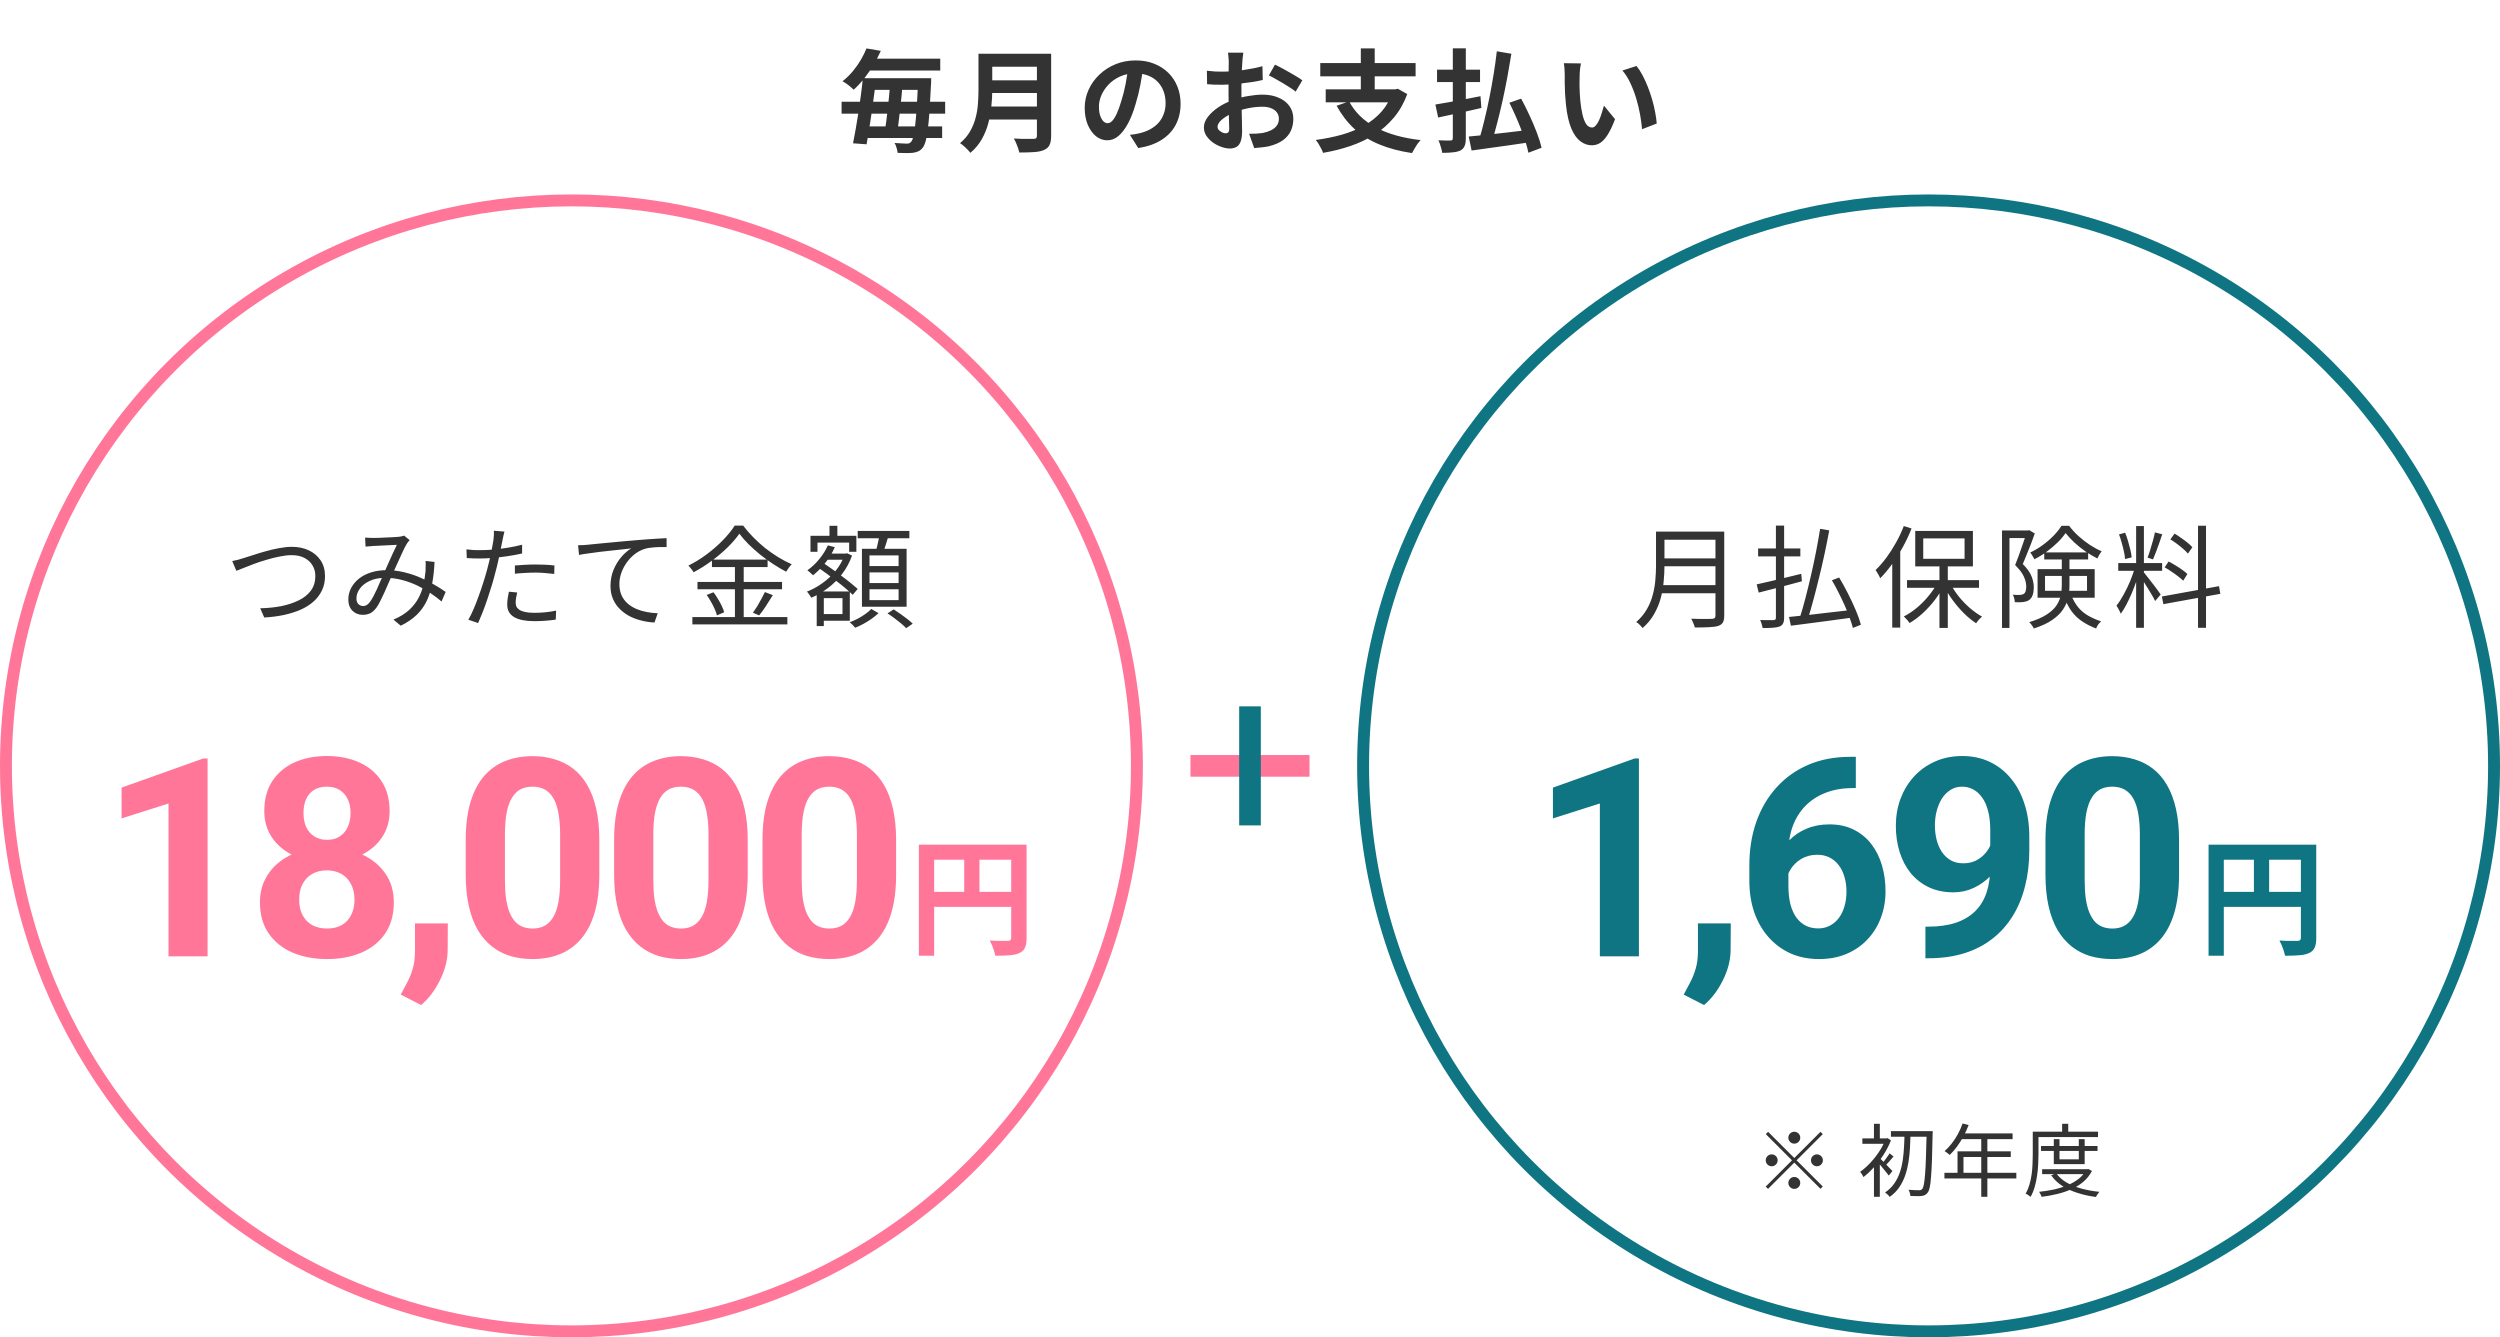 <svg width="630" height="337" viewBox="0 0 630 337" fill="none" xmlns="http://www.w3.org/2000/svg">
<path d="M218.856 19.704H232.436V22.644H218.856V19.704ZM216.896 31.856H237.42V34.768H216.896V31.856ZM212.08 25.64H238.176V28.636H212.08V25.64ZM217.792 14.776H236.944V17.772H217.792V14.776ZM231.344 19.704H234.676C234.676 19.704 234.667 19.797 234.648 19.984C234.648 20.171 234.648 20.385 234.648 20.628C234.648 20.852 234.639 21.029 234.62 21.16C234.49 23.904 234.359 26.228 234.228 28.132C234.098 30.017 233.948 31.567 233.78 32.78C233.631 33.993 233.454 34.945 233.248 35.636C233.043 36.327 232.819 36.831 232.576 37.148C232.24 37.596 231.876 37.913 231.484 38.1C231.092 38.287 230.644 38.417 230.14 38.492C229.674 38.548 229.095 38.576 228.404 38.576C227.714 38.576 226.976 38.557 226.192 38.52C226.174 38.165 226.09 37.745 225.94 37.26C225.81 36.793 225.642 36.383 225.436 36.028C226.108 36.084 226.715 36.121 227.256 36.14C227.816 36.177 228.246 36.196 228.544 36.196C228.806 36.196 229.011 36.159 229.16 36.084C229.328 36.009 229.487 35.879 229.636 35.692C229.823 35.487 230 35.057 230.168 34.404C230.336 33.732 230.486 32.799 230.616 31.604C230.766 30.409 230.896 28.888 231.008 27.04C231.139 25.192 231.251 22.971 231.344 20.376V19.704ZM217.428 19.704H220.816C220.648 21.067 220.462 22.504 220.256 24.016C220.07 25.509 219.864 27.003 219.64 28.496C219.435 29.989 219.22 31.408 218.996 32.752C218.791 34.096 218.586 35.3 218.38 36.364L214.964 36.112C215.188 35.048 215.412 33.853 215.636 32.528C215.879 31.184 216.112 29.775 216.336 28.3C216.56 26.825 216.766 25.36 216.952 23.904C217.158 22.429 217.316 21.029 217.428 19.704ZM224.316 21.16H227.452C227.378 22.187 227.284 23.26 227.172 24.38C227.06 25.5 226.939 26.611 226.808 27.712C226.696 28.795 226.575 29.84 226.444 30.848C226.314 31.837 226.192 32.724 226.08 33.508H222.916C223.047 32.705 223.178 31.8 223.308 30.792C223.458 29.784 223.588 28.729 223.7 27.628C223.831 26.527 223.943 25.425 224.036 24.324C224.148 23.204 224.242 22.149 224.316 21.16ZM218.352 12.2L221.964 12.816C221.442 13.973 220.844 15.121 220.172 16.26C219.519 17.399 218.772 18.5 217.932 19.564C217.111 20.628 216.178 21.645 215.132 22.616C214.908 22.373 214.628 22.121 214.292 21.86C213.975 21.58 213.639 21.319 213.284 21.076C212.93 20.815 212.603 20.619 212.304 20.488C213.312 19.685 214.199 18.817 214.964 17.884C215.748 16.932 216.42 15.971 216.98 15C217.54 14.029 217.998 13.096 218.352 12.2ZM248.9 13.544H262.872V16.82H248.9V13.544ZM248.928 20.236H263.012V23.428H248.928V20.236ZM248.76 26.844H262.816V30.12H248.76V26.844ZM246.576 13.544H250.048V22.812C250.048 24.025 249.974 25.332 249.824 26.732C249.694 28.132 249.442 29.551 249.068 30.988C248.695 32.425 248.144 33.788 247.416 35.076C246.688 36.364 245.727 37.512 244.532 38.52C244.364 38.277 244.122 37.997 243.804 37.68C243.506 37.363 243.179 37.055 242.824 36.756C242.488 36.457 242.19 36.233 241.928 36.084C242.992 35.188 243.832 34.199 244.448 33.116C245.083 32.015 245.55 30.876 245.848 29.7C246.166 28.524 246.362 27.348 246.436 26.172C246.53 24.996 246.576 23.867 246.576 22.784V13.544ZM261.304 13.544H264.888V34.236C264.888 35.244 264.748 36.019 264.468 36.56C264.207 37.101 263.75 37.512 263.096 37.792C262.424 38.091 261.584 38.268 260.576 38.324C259.568 38.399 258.336 38.436 256.88 38.436C256.806 38.1 256.694 37.717 256.544 37.288C256.395 36.859 256.227 36.429 256.04 36C255.854 35.571 255.667 35.207 255.48 34.908C256.134 34.945 256.796 34.973 257.468 34.992C258.159 34.992 258.766 34.992 259.288 34.992C259.83 34.992 260.212 34.992 260.436 34.992C260.754 34.992 260.978 34.936 261.108 34.824C261.239 34.693 261.304 34.479 261.304 34.18V13.544ZM288.101 16.82C287.914 18.239 287.672 19.751 287.373 21.356C287.074 22.961 286.673 24.585 286.169 26.228C285.628 28.113 284.993 29.737 284.265 31.1C283.537 32.463 282.734 33.517 281.857 34.264C280.998 34.992 280.056 35.356 279.029 35.356C278.002 35.356 277.05 35.011 276.173 34.32C275.314 33.611 274.624 32.64 274.101 31.408C273.597 30.176 273.345 28.776 273.345 27.208C273.345 25.584 273.672 24.053 274.325 22.616C274.978 21.179 275.884 19.909 277.041 18.808C278.217 17.688 279.58 16.811 281.129 16.176C282.697 15.541 284.386 15.224 286.197 15.224C287.933 15.224 289.492 15.504 290.873 16.064C292.273 16.624 293.468 17.399 294.457 18.388C295.446 19.377 296.202 20.535 296.725 21.86C297.248 23.185 297.509 24.613 297.509 26.144C297.509 28.104 297.108 29.859 296.305 31.408C295.502 32.957 294.308 34.236 292.721 35.244C291.153 36.252 289.193 36.943 286.841 37.316L284.741 33.984C285.282 33.928 285.758 33.863 286.169 33.788C286.58 33.713 286.972 33.629 287.345 33.536C288.241 33.312 289.072 32.995 289.837 32.584C290.621 32.155 291.302 31.632 291.881 31.016C292.46 30.381 292.908 29.644 293.225 28.804C293.561 27.964 293.729 27.04 293.729 26.032C293.729 24.931 293.561 23.923 293.225 23.008C292.889 22.093 292.394 21.3 291.741 20.628C291.088 19.937 290.294 19.415 289.361 19.06C288.428 18.687 287.354 18.5 286.141 18.5C284.648 18.5 283.332 18.771 282.193 19.312C281.054 19.835 280.093 20.516 279.309 21.356C278.525 22.196 277.928 23.101 277.517 24.072C277.125 25.043 276.929 25.967 276.929 26.844C276.929 27.777 277.041 28.561 277.265 29.196C277.489 29.812 277.76 30.279 278.077 30.596C278.413 30.895 278.768 31.044 279.141 31.044C279.533 31.044 279.916 30.848 280.289 30.456C280.681 30.045 281.064 29.429 281.437 28.608C281.81 27.787 282.184 26.751 282.557 25.5C282.986 24.156 283.35 22.719 283.649 21.188C283.948 19.657 284.162 18.164 284.293 16.708L288.101 16.82ZM313.317 13.264C313.299 13.413 313.271 13.647 313.233 13.964C313.196 14.263 313.159 14.571 313.121 14.888C313.103 15.187 313.084 15.457 313.065 15.7C313.028 16.241 312.991 16.839 312.953 17.492C312.935 18.127 312.916 18.789 312.897 19.48C312.879 20.152 312.86 20.833 312.841 21.524C312.841 22.215 312.841 22.887 312.841 23.54C312.841 24.305 312.851 25.155 312.869 26.088C312.888 27.003 312.907 27.917 312.925 28.832C312.963 29.728 312.981 30.549 312.981 31.296C313 32.043 313.009 32.621 313.009 33.032C313.009 34.189 312.879 35.085 312.617 35.72C312.375 36.355 312.02 36.793 311.553 37.036C311.087 37.297 310.545 37.428 309.929 37.428C309.257 37.428 308.539 37.288 307.773 37.008C307.008 36.747 306.289 36.373 305.617 35.888C304.964 35.403 304.423 34.843 303.993 34.208C303.583 33.555 303.377 32.855 303.377 32.108C303.377 31.212 303.713 30.325 304.385 29.448C305.076 28.552 305.981 27.731 307.101 26.984C308.24 26.237 309.463 25.64 310.769 25.192C312.02 24.725 313.308 24.389 314.633 24.184C315.959 23.96 317.153 23.848 318.217 23.848C319.655 23.848 320.952 24.091 322.109 24.576C323.267 25.043 324.191 25.733 324.881 26.648C325.572 27.563 325.917 28.664 325.917 29.952C325.917 31.035 325.712 32.033 325.301 32.948C324.891 33.863 324.228 34.656 323.313 35.328C322.417 35.981 321.223 36.495 319.729 36.868C319.095 36.999 318.46 37.092 317.825 37.148C317.209 37.223 316.621 37.279 316.061 37.316L314.773 33.704C315.408 33.704 316.015 33.695 316.593 33.676C317.191 33.639 317.732 33.583 318.217 33.508C318.983 33.359 319.673 33.135 320.289 32.836C320.905 32.537 321.391 32.145 321.745 31.66C322.1 31.175 322.277 30.596 322.277 29.924C322.277 29.289 322.1 28.748 321.745 28.3C321.409 27.852 320.933 27.507 320.317 27.264C319.701 27.021 318.983 26.9 318.161 26.9C316.985 26.9 315.791 27.021 314.577 27.264C313.383 27.507 312.235 27.843 311.133 28.272C310.312 28.589 309.575 28.963 308.921 29.392C308.268 29.803 307.755 30.232 307.381 30.68C307.008 31.128 306.821 31.557 306.821 31.968C306.821 32.192 306.887 32.407 307.017 32.612C307.167 32.799 307.353 32.967 307.577 33.116C307.801 33.265 308.025 33.387 308.249 33.48C308.492 33.555 308.697 33.592 308.865 33.592C309.127 33.592 309.341 33.517 309.509 33.368C309.677 33.2 309.761 32.883 309.761 32.416C309.761 31.912 309.743 31.193 309.705 30.26C309.687 29.308 309.659 28.253 309.621 27.096C309.603 25.939 309.593 24.791 309.593 23.652C309.593 22.868 309.593 22.075 309.593 21.272C309.612 20.469 309.621 19.704 309.621 18.976C309.621 18.248 309.621 17.604 309.621 17.044C309.64 16.484 309.649 16.045 309.649 15.728C309.649 15.523 309.64 15.261 309.621 14.944C309.603 14.627 309.575 14.309 309.537 13.992C309.519 13.656 309.491 13.413 309.453 13.264H313.317ZM321.297 16.288C322.007 16.624 322.8 17.035 323.677 17.52C324.573 18.005 325.423 18.491 326.225 18.976C327.047 19.443 327.7 19.863 328.185 20.236L326.505 23.092C326.151 22.793 325.684 22.457 325.105 22.084C324.545 21.711 323.929 21.328 323.257 20.936C322.604 20.544 321.969 20.18 321.353 19.844C320.737 19.489 320.205 19.209 319.757 19.004L321.297 16.288ZM304.133 17.828C304.955 17.921 305.673 17.987 306.289 18.024C306.924 18.043 307.493 18.052 307.997 18.052C308.725 18.052 309.528 18.024 310.405 17.968C311.283 17.893 312.179 17.8 313.093 17.688C314.008 17.557 314.895 17.408 315.753 17.24C316.631 17.072 317.424 16.885 318.133 16.68L318.217 20.152C317.433 20.339 316.584 20.507 315.669 20.656C314.755 20.787 313.831 20.908 312.897 21.02C311.983 21.132 311.105 21.216 310.265 21.272C309.444 21.328 308.725 21.356 308.109 21.356C307.176 21.356 306.411 21.347 305.813 21.328C305.216 21.309 304.675 21.272 304.189 21.216L304.133 17.828ZM339.987 25.556C341.443 28.3 343.683 30.484 346.707 32.108C349.731 33.732 353.492 34.796 357.991 35.3C357.748 35.561 357.487 35.879 357.207 36.252C356.946 36.644 356.694 37.045 356.451 37.456C356.208 37.867 356.003 38.24 355.835 38.576C352.699 38.109 349.927 37.372 347.519 36.364C345.13 35.375 343.058 34.077 341.303 32.472C339.548 30.848 338.055 28.907 336.823 26.648L339.987 25.556ZM334.079 22.504H352.027V25.78H334.079V22.504ZM332.707 15.896H356.731V19.228H332.707V15.896ZM342.927 12.2H346.427V23.988H342.927V12.2ZM350.963 22.504H351.663L352.251 22.364L354.631 23.708C353.791 25.985 352.662 27.964 351.243 29.644C349.843 31.324 348.219 32.752 346.371 33.928C344.523 35.085 342.507 36.037 340.323 36.784C338.139 37.531 335.834 38.109 333.407 38.52C333.314 38.203 333.155 37.839 332.931 37.428C332.726 37.017 332.502 36.616 332.259 36.224C332.016 35.832 331.783 35.515 331.559 35.272C333.911 34.955 336.123 34.507 338.195 33.928C340.267 33.331 342.143 32.556 343.823 31.604C345.522 30.633 346.978 29.457 348.191 28.076C349.404 26.676 350.328 25.015 350.963 23.092V22.504ZM377.199 12.928L380.867 13.544C380.568 15.429 380.232 17.38 379.859 19.396C379.486 21.393 379.084 23.372 378.655 25.332C378.226 27.273 377.778 29.131 377.311 30.904C376.863 32.677 376.415 34.283 375.967 35.72L372.775 35.076C373.223 33.62 373.662 31.987 374.091 30.176C374.539 28.365 374.959 26.471 375.351 24.492C375.743 22.513 376.098 20.544 376.415 18.584C376.732 16.605 376.994 14.72 377.199 12.928ZM370.115 34.404C371.347 34.292 372.794 34.152 374.455 33.984C376.116 33.797 377.88 33.601 379.747 33.396C381.632 33.172 383.49 32.948 385.319 32.724L385.459 35.86C383.742 36.121 382.015 36.373 380.279 36.616C378.543 36.859 376.863 37.092 375.239 37.316C373.634 37.54 372.168 37.745 370.843 37.932L370.115 34.404ZM380.363 25.892L383.331 24.856C384.04 26.163 384.74 27.563 385.431 29.056C386.122 30.531 386.738 31.987 387.279 33.424C387.82 34.843 388.222 36.112 388.483 37.232L385.151 38.492C385.002 37.671 384.759 36.747 384.423 35.72C384.106 34.675 383.723 33.592 383.275 32.472C382.846 31.352 382.379 30.232 381.875 29.112C381.371 27.973 380.867 26.9 380.363 25.892ZM362.135 17.548H372.971V20.684H362.135V17.548ZM366.111 12.172H369.387V34.824C369.387 35.683 369.284 36.336 369.079 36.784C368.892 37.251 368.556 37.624 368.071 37.904C367.567 38.147 366.942 38.305 366.195 38.38C365.448 38.473 364.534 38.52 363.451 38.52C363.376 38.072 363.246 37.54 363.059 36.924C362.891 36.308 362.695 35.785 362.471 35.356C363.106 35.375 363.722 35.393 364.319 35.412C364.916 35.412 365.318 35.412 365.523 35.412C365.747 35.393 365.896 35.347 365.971 35.272C366.064 35.179 366.111 35.02 366.111 34.796V12.172ZM361.715 26.34C362.667 26.172 363.759 25.985 364.991 25.78C366.242 25.556 367.558 25.313 368.939 25.052C370.339 24.772 371.72 24.501 373.083 24.24L373.307 27.208C372.056 27.488 370.787 27.777 369.499 28.076C368.211 28.356 366.96 28.627 365.747 28.888C364.552 29.149 363.442 29.392 362.415 29.616L361.715 26.34ZM398.398 15.98C398.324 16.316 398.258 16.699 398.202 17.128C398.165 17.557 398.128 17.977 398.09 18.388C398.072 18.799 398.062 19.135 398.062 19.396C398.044 20.012 398.034 20.647 398.034 21.3C398.053 21.953 398.072 22.625 398.09 23.316C398.128 23.988 398.174 24.66 398.23 25.332C398.361 26.676 398.548 27.861 398.79 28.888C399.033 29.915 399.35 30.717 399.742 31.296C400.134 31.856 400.629 32.136 401.226 32.136C401.544 32.136 401.852 31.959 402.15 31.604C402.468 31.249 402.748 30.792 402.99 30.232C403.252 29.653 403.476 29.047 403.662 28.412C403.868 27.777 404.045 27.18 404.194 26.62L406.994 30.036C406.378 31.66 405.762 32.957 405.146 33.928C404.549 34.88 403.924 35.571 403.27 36C402.617 36.411 401.908 36.616 401.142 36.616C400.134 36.616 399.173 36.28 398.258 35.608C397.362 34.936 396.597 33.853 395.962 32.36C395.328 30.848 394.88 28.841 394.618 26.34C394.525 25.481 394.45 24.576 394.394 23.624C394.357 22.672 394.329 21.767 394.31 20.908C394.31 20.049 394.31 19.34 394.31 18.78C394.31 18.388 394.292 17.921 394.254 17.38C394.217 16.839 394.161 16.353 394.086 15.924L398.398 15.98ZM412.398 16.624C412.921 17.259 413.425 18.033 413.91 18.948C414.396 19.863 414.844 20.843 415.254 21.888C415.665 22.933 416.029 24.007 416.346 25.108C416.664 26.191 416.916 27.255 417.102 28.3C417.308 29.327 417.438 30.269 417.494 31.128L413.798 32.556C413.705 31.417 413.537 30.176 413.294 28.832C413.052 27.488 412.725 26.135 412.314 24.772C411.904 23.409 411.409 22.121 410.83 20.908C410.27 19.695 409.608 18.649 408.842 17.772L412.398 16.624Z" fill="#333333"/>
<path d="M231.56 212.848H256.648V216.656H235.4V240.848H231.56V212.848ZM254.824 212.848H258.696V236.368C258.696 237.392 258.568 238.192 258.312 238.768C258.056 239.365 257.597 239.824 256.936 240.144C256.275 240.464 255.443 240.656 254.44 240.72C253.459 240.805 252.253 240.848 250.824 240.848C250.76 240.485 250.653 240.069 250.504 239.6C250.355 239.131 250.184 238.661 249.992 238.192C249.8 237.744 249.608 237.349 249.416 237.008C250.035 237.051 250.653 237.083 251.272 237.104C251.912 237.104 252.477 237.104 252.968 237.104C253.459 237.104 253.8 237.104 253.992 237.104C254.291 237.083 254.504 237.019 254.632 236.912C254.76 236.784 254.824 236.581 254.824 236.304V212.848ZM233.64 224.752H256.712V228.528H233.64V224.752ZM242.984 214.928H246.824V226.64H242.984V214.928Z" fill="#FF7699"/>
<path d="M52.31 191.132V241H42.467V202.479L30.641 206.239V198.48L51.251 191.132H52.31ZM99.242 227.362C99.242 230.484 98.513 233.116 97.055 235.258C95.596 237.377 93.591 238.983 91.039 240.077C88.51 241.148 85.638 241.684 82.426 241.684C79.213 241.684 76.33 241.148 73.778 240.077C71.226 238.983 69.209 237.377 67.728 235.258C66.247 233.116 65.507 230.484 65.507 227.362C65.507 225.266 65.928 223.375 66.771 221.688C67.614 219.979 68.788 218.521 70.292 217.313C71.819 216.083 73.607 215.149 75.658 214.511C77.709 213.85 79.942 213.52 82.357 213.52C85.593 213.52 88.487 214.089 91.039 215.229C93.591 216.368 95.596 217.974 97.055 220.048C98.513 222.121 99.242 224.56 99.242 227.362ZM89.33 226.713C89.33 225.186 89.034 223.876 88.441 222.782C87.872 221.666 87.063 220.811 86.014 220.219C84.966 219.626 83.747 219.33 82.357 219.33C80.967 219.33 79.748 219.626 78.7 220.219C77.652 220.811 76.832 221.666 76.239 222.782C75.669 223.876 75.385 225.186 75.385 226.713C75.385 228.217 75.669 229.516 76.239 230.609C76.832 231.703 77.652 232.546 78.7 233.139C79.771 233.708 81.013 233.993 82.426 233.993C83.838 233.993 85.057 233.708 86.083 233.139C87.131 232.546 87.928 231.703 88.475 230.609C89.045 229.516 89.33 228.217 89.33 226.713ZM98.182 204.428C98.182 206.957 97.51 209.201 96.166 211.161C94.821 213.098 92.953 214.613 90.56 215.707C88.191 216.801 85.479 217.348 82.426 217.348C79.349 217.348 76.615 216.801 74.222 215.707C71.83 214.613 69.961 213.098 68.617 211.161C67.273 209.201 66.6 206.957 66.6 204.428C66.6 201.42 67.273 198.891 68.617 196.84C69.984 194.766 71.853 193.194 74.222 192.123C76.615 191.052 79.327 190.517 82.357 190.517C85.433 190.517 88.156 191.052 90.526 192.123C92.919 193.194 94.787 194.766 96.132 196.84C97.499 198.891 98.182 201.42 98.182 204.428ZM88.339 204.872C88.339 203.528 88.099 202.366 87.621 201.386C87.142 200.383 86.459 199.608 85.57 199.062C84.704 198.515 83.633 198.241 82.357 198.241C81.127 198.241 80.067 198.503 79.178 199.027C78.313 199.551 77.64 200.315 77.162 201.317C76.706 202.297 76.478 203.482 76.478 204.872C76.478 206.216 76.706 207.401 77.162 208.427C77.64 209.429 78.324 210.215 79.213 210.785C80.101 211.355 81.172 211.64 82.426 211.64C83.679 211.64 84.738 211.355 85.604 210.785C86.493 210.215 87.165 209.429 87.621 208.427C88.099 207.401 88.339 206.216 88.339 204.872ZM112.848 232.694L112.814 239.291C112.814 241.82 112.176 244.372 110.9 246.947C109.647 249.522 108.052 251.63 106.115 253.271L100.988 250.639C101.558 249.59 102.116 248.542 102.663 247.494C103.21 246.446 103.665 245.295 104.03 244.042C104.394 242.789 104.577 241.365 104.577 239.77V232.694H112.848ZM151.03 211.742V220.355C151.03 224.092 150.631 227.317 149.833 230.028C149.036 232.717 147.885 234.927 146.381 236.659C144.9 238.368 143.134 239.633 141.083 240.453C139.033 241.273 136.754 241.684 134.247 241.684C132.242 241.684 130.374 241.433 128.642 240.932C126.91 240.408 125.349 239.599 123.959 238.505C122.592 237.411 121.407 236.033 120.405 234.369C119.425 232.683 118.673 230.678 118.149 228.354C117.625 226.029 117.363 223.363 117.363 220.355V211.742C117.363 208.005 117.761 204.804 118.559 202.138C119.379 199.449 120.53 197.25 122.011 195.541C123.515 193.832 125.292 192.579 127.343 191.781C129.394 190.961 131.673 190.551 134.179 190.551C136.184 190.551 138.041 190.813 139.75 191.337C141.482 191.838 143.043 192.624 144.433 193.695C145.823 194.766 147.008 196.145 147.988 197.831C148.968 199.494 149.719 201.488 150.244 203.812C150.768 206.114 151.03 208.757 151.03 211.742ZM141.152 221.654V210.409C141.152 208.609 141.049 207.037 140.844 205.692C140.662 204.348 140.377 203.209 139.99 202.274C139.602 201.317 139.124 200.543 138.554 199.95C137.984 199.358 137.335 198.925 136.606 198.651C135.877 198.378 135.068 198.241 134.179 198.241C133.063 198.241 132.071 198.458 131.205 198.891C130.362 199.324 129.645 200.019 129.052 200.976C128.46 201.91 128.004 203.163 127.685 204.735C127.389 206.285 127.241 208.176 127.241 210.409V221.654C127.241 223.454 127.332 225.038 127.514 226.405C127.719 227.772 128.015 228.946 128.403 229.926C128.813 230.883 129.291 231.669 129.838 232.284C130.408 232.877 131.057 233.31 131.787 233.583C132.538 233.856 133.359 233.993 134.247 233.993C135.341 233.993 136.31 233.777 137.153 233.344C138.019 232.888 138.748 232.182 139.34 231.225C139.955 230.245 140.411 228.969 140.707 227.396C141.004 225.824 141.152 223.91 141.152 221.654ZM188.425 211.742V220.355C188.425 224.092 188.026 227.317 187.229 230.028C186.431 232.717 185.28 234.927 183.777 236.659C182.295 238.368 180.529 239.633 178.479 240.453C176.428 241.273 174.149 241.684 171.643 241.684C169.638 241.684 167.769 241.433 166.037 240.932C164.306 240.408 162.745 239.599 161.355 238.505C159.988 237.411 158.803 236.033 157.8 234.369C156.82 232.683 156.068 230.678 155.544 228.354C155.02 226.029 154.758 223.363 154.758 220.355V211.742C154.758 208.005 155.157 204.804 155.954 202.138C156.775 199.449 157.925 197.25 159.406 195.541C160.91 193.832 162.688 192.579 164.738 191.781C166.789 190.961 169.068 190.551 171.574 190.551C173.58 190.551 175.437 190.813 177.146 191.337C178.877 191.838 180.438 192.624 181.828 193.695C183.218 194.766 184.403 196.145 185.383 197.831C186.363 199.494 187.115 201.488 187.639 203.812C188.163 206.114 188.425 208.757 188.425 211.742ZM178.547 221.654V210.409C178.547 208.609 178.445 207.037 178.239 205.692C178.057 204.348 177.772 203.209 177.385 202.274C176.998 201.317 176.519 200.543 175.949 199.95C175.38 199.358 174.73 198.925 174.001 198.651C173.272 198.378 172.463 198.241 171.574 198.241C170.458 198.241 169.467 198.458 168.601 198.891C167.758 199.324 167.04 200.019 166.447 200.976C165.855 201.91 165.399 203.163 165.08 204.735C164.784 206.285 164.636 208.176 164.636 210.409V221.654C164.636 223.454 164.727 225.038 164.909 226.405C165.114 227.772 165.411 228.946 165.798 229.926C166.208 230.883 166.687 231.669 167.234 232.284C167.803 232.877 168.453 233.31 169.182 233.583C169.934 233.856 170.754 233.993 171.643 233.993C172.737 233.993 173.705 233.777 174.548 233.344C175.414 232.888 176.143 232.182 176.736 231.225C177.351 230.245 177.807 228.969 178.103 227.396C178.399 225.824 178.547 223.91 178.547 221.654ZM225.82 211.742V220.355C225.82 224.092 225.422 227.317 224.624 230.028C223.826 232.717 222.676 234.927 221.172 236.659C219.691 238.368 217.925 239.633 215.874 240.453C213.823 241.273 211.545 241.684 209.038 241.684C207.033 241.684 205.164 241.433 203.433 240.932C201.701 240.408 200.14 239.599 198.75 238.505C197.383 237.411 196.198 236.033 195.195 234.369C194.215 232.683 193.464 230.678 192.939 228.354C192.415 226.029 192.153 223.363 192.153 220.355V211.742C192.153 208.005 192.552 204.804 193.35 202.138C194.17 199.449 195.321 197.25 196.802 195.541C198.306 193.832 200.083 192.579 202.134 191.781C204.185 190.961 206.463 190.551 208.97 190.551C210.975 190.551 212.832 190.813 214.541 191.337C216.273 191.838 217.834 192.624 219.224 193.695C220.614 194.766 221.799 196.145 222.778 197.831C223.758 199.494 224.51 201.488 225.034 203.812C225.558 206.114 225.82 208.757 225.82 211.742ZM215.942 221.654V210.409C215.942 208.609 215.84 207.037 215.635 205.692C215.452 204.348 215.168 203.209 214.78 202.274C214.393 201.317 213.914 200.543 213.345 199.95C212.775 199.358 212.126 198.925 211.396 198.651C210.667 198.378 209.858 198.241 208.97 198.241C207.853 198.241 206.862 198.458 205.996 198.891C205.153 199.324 204.435 200.019 203.843 200.976C203.25 201.91 202.795 203.163 202.476 204.735C202.179 206.285 202.031 208.176 202.031 210.409V221.654C202.031 223.454 202.122 225.038 202.305 226.405C202.51 227.772 202.806 228.946 203.193 229.926C203.604 230.883 204.082 231.669 204.629 232.284C205.199 232.877 205.848 233.31 206.577 233.583C207.329 233.856 208.149 233.993 209.038 233.993C210.132 233.993 211.1 233.777 211.943 233.344C212.809 232.888 213.538 232.182 214.131 231.225C214.746 230.245 215.202 228.969 215.498 227.396C215.794 225.824 215.942 223.91 215.942 221.654Z" fill="#FF7699"/>
<path d="M58.522 141.384C59.026 141.291 59.53 141.179 60.034 141.048C60.557 140.899 61.08 140.74 61.602 140.572C62.2 140.385 62.965 140.143 63.898 139.844C64.832 139.527 65.849 139.219 66.95 138.92C68.052 138.603 69.171 138.341 70.31 138.136C71.468 137.912 72.55 137.8 73.558 137.8C75.126 137.8 76.535 138.089 77.786 138.668C79.037 139.247 80.035 140.087 80.782 141.188C81.529 142.289 81.902 143.624 81.902 145.192C81.902 146.536 81.641 147.74 81.118 148.804C80.614 149.868 79.895 150.811 78.962 151.632C78.047 152.435 76.956 153.116 75.686 153.676C74.417 154.217 73.007 154.656 71.458 154.992C69.927 155.309 68.303 155.515 66.586 155.608L65.578 153.284C67.426 153.247 69.181 153.069 70.842 152.752C72.504 152.416 73.978 151.931 75.266 151.296C76.573 150.661 77.6 149.84 78.346 148.832C79.093 147.805 79.466 146.573 79.466 145.136C79.466 144.165 79.233 143.288 78.766 142.504C78.299 141.701 77.618 141.067 76.722 140.6C75.845 140.133 74.772 139.9 73.502 139.9C72.588 139.9 71.589 140.012 70.506 140.236C69.424 140.441 68.332 140.712 67.23 141.048C66.129 141.365 65.074 141.711 64.066 142.084C63.077 142.457 62.19 142.803 61.406 143.12C60.622 143.437 60.006 143.68 59.558 143.848L58.522 141.384ZM92.005 135.476C92.36 135.495 92.724 135.513 93.097 135.532C93.489 135.551 93.825 135.56 94.105 135.56C94.478 135.56 94.954 135.551 95.533 135.532C96.13 135.513 96.746 135.485 97.381 135.448C98.016 135.411 98.613 135.383 99.173 135.364C99.733 135.327 100.153 135.299 100.433 135.28C100.713 135.243 100.965 135.205 101.189 135.168C101.432 135.112 101.646 135.047 101.833 134.972L103.233 136.12C103.102 136.269 102.972 136.419 102.841 136.568C102.729 136.717 102.617 136.876 102.505 137.044C102.206 137.529 101.852 138.22 101.441 139.116C101.03 139.993 100.592 140.955 100.125 142C99.677 143.027 99.229 144.016 98.781 144.968C98.501 145.603 98.193 146.293 97.857 147.04C97.54 147.768 97.213 148.515 96.877 149.28C96.541 150.027 96.205 150.727 95.869 151.38C95.552 152.033 95.244 152.575 94.945 153.004C94.441 153.713 93.909 154.217 93.349 154.516C92.789 154.796 92.145 154.936 91.417 154.936C90.372 154.936 89.504 154.591 88.813 153.9C88.122 153.209 87.777 152.276 87.777 151.1C87.777 150.055 88.01 149.084 88.477 148.188C88.962 147.273 89.625 146.48 90.465 145.808C91.324 145.136 92.341 144.613 93.517 144.24C94.712 143.867 96.018 143.68 97.437 143.68C99.005 143.68 100.517 143.867 101.973 144.24C103.448 144.595 104.82 145.061 106.089 145.64C107.377 146.2 108.544 146.797 109.589 147.432C110.653 148.048 111.558 148.627 112.305 149.168L111.269 151.576C110.448 150.867 109.524 150.167 108.497 149.476C107.47 148.767 106.35 148.123 105.137 147.544C103.924 146.965 102.636 146.499 101.273 146.144C99.929 145.789 98.538 145.612 97.101 145.612C95.57 145.612 94.254 145.873 93.153 146.396C92.07 146.9 91.24 147.553 90.661 148.356C90.101 149.14 89.821 149.961 89.821 150.82C89.821 151.436 89.989 151.912 90.325 152.248C90.68 152.565 91.072 152.724 91.501 152.724C91.818 152.724 92.108 152.649 92.369 152.5C92.63 152.351 92.901 152.099 93.181 151.744C93.48 151.352 93.778 150.876 94.077 150.316C94.376 149.756 94.674 149.149 94.973 148.496C95.272 147.843 95.561 147.18 95.841 146.508C96.121 145.836 96.401 145.211 96.681 144.632C97.054 143.811 97.428 142.961 97.801 142.084C98.193 141.207 98.576 140.357 98.949 139.536C99.341 138.715 99.696 137.968 100.013 137.296C99.733 137.315 99.332 137.333 98.809 137.352C98.305 137.371 97.754 137.399 97.157 137.436C96.56 137.455 95.99 137.483 95.449 137.52C94.926 137.539 94.506 137.557 94.189 137.576C93.89 137.595 93.554 137.623 93.181 137.66C92.808 137.679 92.453 137.707 92.117 137.744L92.005 135.476ZM109.505 141.608C109.412 143.587 109.216 145.388 108.917 147.012C108.618 148.636 108.161 150.101 107.545 151.408C106.929 152.715 106.089 153.891 105.025 154.936C103.961 155.963 102.617 156.877 100.993 157.68L99.145 156.14C100.788 155.449 102.122 154.628 103.149 153.676C104.176 152.705 104.969 151.669 105.529 150.568C106.108 149.448 106.509 148.319 106.733 147.18C106.976 146.041 107.144 144.959 107.237 143.932C107.256 143.503 107.265 143.064 107.265 142.616C107.284 142.168 107.274 141.748 107.237 141.356L109.505 141.608ZM127.12 133.964C127.027 134.281 126.933 134.664 126.84 135.112C126.747 135.56 126.672 135.924 126.616 136.204C126.485 136.876 126.327 137.66 126.14 138.556C125.972 139.433 125.776 140.357 125.552 141.328C125.347 142.299 125.113 143.251 124.852 144.184C124.609 145.173 124.311 146.256 123.956 147.432C123.601 148.589 123.228 149.756 122.836 150.932C122.444 152.108 122.043 153.219 121.632 154.264C121.221 155.309 120.839 156.224 120.484 157.008L118.02 156.168C118.449 155.44 118.879 154.572 119.308 153.564C119.756 152.537 120.185 151.445 120.596 150.288C121.025 149.131 121.417 147.983 121.772 146.844C122.145 145.687 122.463 144.623 122.724 143.652C122.911 142.999 123.088 142.308 123.256 141.58C123.424 140.852 123.583 140.143 123.732 139.452C123.881 138.743 124.003 138.099 124.096 137.52C124.208 136.923 124.292 136.437 124.348 136.064C124.404 135.672 124.441 135.261 124.46 134.832C124.479 134.403 124.469 134.039 124.432 133.74L127.12 133.964ZM120.904 138.64C121.949 138.64 123.069 138.593 124.264 138.5C125.477 138.388 126.709 138.229 127.96 138.024C129.211 137.819 130.415 137.567 131.572 137.268V139.48C130.415 139.741 129.201 139.965 127.932 140.152C126.663 140.339 125.412 140.488 124.18 140.6C122.967 140.693 121.865 140.74 120.876 140.74C120.26 140.74 119.691 140.731 119.168 140.712C118.645 140.675 118.132 140.647 117.628 140.628L117.544 138.444C118.216 138.519 118.813 138.575 119.336 138.612C119.877 138.631 120.4 138.64 120.904 138.64ZM129.752 142.504C130.499 142.429 131.311 142.373 132.188 142.336C133.084 142.28 133.98 142.252 134.876 142.252C135.697 142.252 136.519 142.271 137.34 142.308C138.18 142.345 138.973 142.411 139.72 142.504L139.664 144.632C138.955 144.539 138.199 144.464 137.396 144.408C136.593 144.333 135.781 144.296 134.96 144.296C134.083 144.296 133.205 144.324 132.328 144.38C131.469 144.417 130.611 144.483 129.752 144.576V142.504ZM130.34 149.308C130.228 149.756 130.135 150.195 130.06 150.624C129.985 151.053 129.948 151.455 129.948 151.828C129.948 152.164 130.004 152.491 130.116 152.808C130.247 153.107 130.48 153.377 130.816 153.62C131.152 153.863 131.628 154.059 132.244 154.208C132.879 154.357 133.691 154.432 134.68 154.432C135.595 154.432 136.519 154.385 137.452 154.292C138.385 154.199 139.281 154.059 140.14 153.872L140.056 156.14C139.309 156.252 138.479 156.345 137.564 156.42C136.649 156.495 135.679 156.532 134.652 156.532C132.449 156.532 130.76 156.196 129.584 155.524C128.408 154.833 127.82 153.797 127.82 152.416C127.82 151.875 127.857 151.333 127.932 150.792C128.025 150.251 128.128 149.691 128.24 149.112L130.34 149.308ZM145.668 137.408C146.209 137.389 146.695 137.371 147.124 137.352C147.553 137.315 147.899 137.287 148.16 137.268C148.608 137.212 149.252 137.147 150.092 137.072C150.951 136.979 151.931 136.885 153.032 136.792C154.133 136.68 155.319 136.568 156.588 136.456C157.857 136.344 159.136 136.232 160.424 136.12C161.451 136.027 162.421 135.952 163.336 135.896C164.251 135.821 165.1 135.765 165.884 135.728C166.668 135.672 167.368 135.635 167.984 135.616V137.856C167.461 137.837 166.864 137.837 166.192 137.856C165.52 137.875 164.857 137.921 164.204 137.996C163.551 138.052 162.981 138.155 162.496 138.304C161.507 138.621 160.611 139.107 159.808 139.76C159.024 140.395 158.352 141.132 157.792 141.972C157.232 142.793 156.803 143.661 156.504 144.576C156.224 145.472 156.084 146.331 156.084 147.152C156.084 148.253 156.271 149.215 156.644 150.036C157.017 150.839 157.521 151.52 158.156 152.08C158.809 152.64 159.547 153.097 160.368 153.452C161.208 153.807 162.085 154.068 163 154.236C163.915 154.404 164.829 154.507 165.744 154.544L164.932 156.868C163.905 156.831 162.86 156.681 161.796 156.42C160.751 156.177 159.752 155.823 158.8 155.356C157.848 154.871 156.999 154.264 156.252 153.536C155.505 152.808 154.917 151.959 154.488 150.988C154.059 150.017 153.844 148.907 153.844 147.656C153.844 146.2 154.096 144.856 154.6 143.624C155.123 142.373 155.785 141.281 156.588 140.348C157.391 139.415 158.221 138.696 159.08 138.192C158.483 138.267 157.745 138.351 156.868 138.444C155.991 138.537 155.039 138.64 154.012 138.752C153.004 138.845 151.996 138.957 150.988 139.088C149.98 139.219 149.028 139.349 148.132 139.48C147.255 139.592 146.517 139.713 145.92 139.844L145.668 137.408ZM186.322 134.496C185.557 135.597 184.568 136.745 183.354 137.94C182.16 139.116 180.825 140.245 179.35 141.328C177.894 142.411 176.373 143.372 174.786 144.212C174.693 144.044 174.572 143.857 174.422 143.652C174.273 143.447 174.114 143.251 173.946 143.064C173.797 142.859 173.638 142.681 173.47 142.532C175.094 141.729 176.653 140.768 178.146 139.648C179.658 138.509 181.021 137.315 182.234 136.064C183.448 134.813 184.418 133.609 185.146 132.452H187.274C188.021 133.441 188.87 134.421 189.822 135.392C190.774 136.363 191.782 137.277 192.846 138.136C193.929 138.976 195.03 139.741 196.15 140.432C197.289 141.123 198.409 141.711 199.51 142.196C199.249 142.457 198.997 142.756 198.754 143.092C198.512 143.428 198.297 143.755 198.11 144.072C197.046 143.512 195.954 142.868 194.834 142.14C193.714 141.393 192.622 140.6 191.558 139.76C190.513 138.901 189.542 138.033 188.646 137.156C187.75 136.26 186.976 135.373 186.322 134.496ZM179.406 141.02H193.434V142.896H179.406V141.02ZM175.766 146.648H197.074V148.496H175.766V146.648ZM174.478 155.496H198.418V157.344H174.478V155.496ZM185.202 141.748H187.414V156.448H185.202V141.748ZM178.09 149.924L179.798 149.252C180.19 149.756 180.564 150.316 180.918 150.932C181.292 151.529 181.618 152.127 181.898 152.724C182.178 153.303 182.374 153.825 182.486 154.292L180.666 155.076C180.554 154.609 180.368 154.077 180.106 153.48C179.845 152.883 179.537 152.276 179.182 151.66C178.828 151.044 178.464 150.465 178.09 149.924ZM192.762 149.196L194.75 149.98C194.209 150.857 193.63 151.772 193.014 152.724C192.417 153.657 191.848 154.441 191.306 155.076L189.738 154.404C190.074 153.937 190.429 153.405 190.802 152.808C191.176 152.192 191.53 151.567 191.866 150.932C192.221 150.297 192.52 149.719 192.762 149.196ZM207.686 139.508H213.202V141.048H207.686V139.508ZM209.03 132.508H211.018V136.372H209.03V132.508ZM206.818 149.056H214.154V156.42H206.818V154.74H212.306V150.736H206.818V149.056ZM204.242 135.028H215.806V139.06H213.986V136.736H206.006V139.06H204.242V135.028ZM205.81 149.056H207.602V157.764H205.81V149.056ZM212.81 139.508H213.146L213.482 139.424L214.714 140.012C214.098 141.729 213.258 143.279 212.194 144.66C211.149 146.023 209.954 147.208 208.61 148.216C207.285 149.205 205.904 150.008 204.466 150.624C204.336 150.4 204.158 150.139 203.934 149.84C203.729 149.523 203.533 149.271 203.346 149.084C204.672 148.58 205.96 147.88 207.21 146.984C208.48 146.088 209.609 145.033 210.598 143.82C211.588 142.607 212.325 141.291 212.81 139.872V139.508ZM208.61 137.436L210.374 137.884C209.758 139.303 208.956 140.628 207.966 141.86C206.996 143.073 205.969 144.109 204.886 144.968C204.793 144.856 204.653 144.725 204.466 144.576C204.298 144.408 204.121 144.249 203.934 144.1C203.766 143.932 203.608 143.801 203.458 143.708C204.541 142.961 205.53 142.037 206.426 140.936C207.341 139.835 208.069 138.668 208.61 137.436ZM206.034 142.924L207.182 141.664C207.948 142.168 208.741 142.719 209.562 143.316C210.402 143.895 211.224 144.492 212.026 145.108C212.848 145.705 213.613 146.293 214.322 146.872C215.032 147.451 215.638 147.964 216.142 148.412L214.882 149.896C214.416 149.429 213.828 148.897 213.118 148.3C212.428 147.703 211.672 147.096 210.85 146.48C210.048 145.845 209.226 145.22 208.386 144.604C207.565 143.988 206.781 143.428 206.034 142.924ZM216.142 133.796H229.162V135.644H216.142V133.796ZM219.11 144.24V146.928H226.446V144.24H219.11ZM219.11 148.496V151.24H226.446V148.496H219.11ZM219.11 139.956V142.644H226.446V139.956H219.11ZM217.206 138.304H228.462V152.892H217.206V138.304ZM221.63 134.664L223.926 134.972C223.684 135.775 223.432 136.587 223.17 137.408C222.909 138.229 222.666 138.939 222.442 139.536L220.65 139.172C220.781 138.761 220.902 138.295 221.014 137.772C221.145 137.231 221.266 136.689 221.378 136.148C221.49 135.607 221.574 135.112 221.63 134.664ZM219.558 153.452L221.378 154.516C220.893 154.983 220.324 155.449 219.67 155.916C219.017 156.383 218.326 156.812 217.598 157.204C216.889 157.596 216.189 157.923 215.498 158.184C215.349 157.979 215.134 157.736 214.854 157.456C214.593 157.195 214.35 156.98 214.126 156.812C214.817 156.551 215.508 156.243 216.198 155.888C216.889 155.515 217.533 155.113 218.13 154.684C218.728 154.255 219.204 153.844 219.558 153.452ZM223.646 154.572L225.214 153.564C225.774 153.919 226.353 154.311 226.95 154.74C227.548 155.151 228.117 155.571 228.658 156C229.218 156.429 229.666 156.821 230.002 157.176L228.35 158.296C228.033 157.941 227.604 157.54 227.062 157.092C226.54 156.663 225.98 156.224 225.382 155.776C224.785 155.328 224.206 154.927 223.646 154.572Z" fill="#333333"/>
<circle cx="144" cy="193" r="142.5" stroke="#FF7699" stroke-width="3"/>
<path d="M556.56 212.848H581.648V216.656H560.4V240.848H556.56V212.848ZM579.824 212.848H583.696V236.368C583.696 237.392 583.568 238.192 583.312 238.768C583.056 239.365 582.597 239.824 581.936 240.144C581.275 240.464 580.443 240.656 579.44 240.72C578.459 240.805 577.253 240.848 575.824 240.848C575.76 240.485 575.653 240.069 575.504 239.6C575.355 239.131 575.184 238.661 574.992 238.192C574.8 237.744 574.608 237.349 574.416 237.008C575.035 237.051 575.653 237.083 576.272 237.104C576.912 237.104 577.477 237.104 577.968 237.104C578.459 237.104 578.8 237.104 578.992 237.104C579.291 237.083 579.504 237.019 579.632 236.912C579.76 236.784 579.824 236.581 579.824 236.304V212.848ZM558.64 224.752H581.712V228.528H558.64V224.752ZM567.984 214.928H571.824V226.64H567.984V214.928Z" fill="#0F7583"/>
<path d="M413.008 191.132V241H403.164V202.479L391.338 206.239V198.48L411.949 191.132H413.008ZM436.151 232.694L436.116 239.291C436.116 241.82 435.478 244.372 434.202 246.947C432.949 249.522 431.354 251.63 429.417 253.271L424.29 250.639C424.86 249.59 425.418 248.542 425.965 247.494C426.512 246.446 426.968 245.295 427.332 244.042C427.697 242.789 427.879 241.365 427.879 239.77V232.694H436.151ZM466.231 190.722H467.667V198.583H467.086C464.488 198.583 462.175 198.97 460.147 199.745C458.119 200.52 456.399 201.625 454.986 203.061C453.596 204.473 452.525 206.182 451.773 208.188C451.044 210.193 450.68 212.437 450.68 214.921V223.192C450.68 224.97 450.851 226.542 451.192 227.909C451.557 229.254 452.07 230.382 452.73 231.293C453.414 232.182 454.212 232.854 455.123 233.31C456.035 233.743 457.06 233.959 458.199 233.959C459.27 233.959 460.239 233.731 461.104 233.275C461.993 232.82 462.745 232.182 463.36 231.361C463.998 230.518 464.477 229.538 464.796 228.422C465.138 227.283 465.309 226.041 465.309 224.696C465.309 223.352 465.138 222.11 464.796 220.971C464.477 219.831 463.998 218.852 463.36 218.031C462.722 217.188 461.948 216.539 461.036 216.083C460.125 215.627 459.099 215.399 457.96 215.399C456.41 215.399 455.043 215.764 453.858 216.493C452.696 217.2 451.785 218.111 451.124 219.228C450.463 220.344 450.11 221.518 450.064 222.748L447.091 220.834C447.159 219.079 447.524 217.416 448.185 215.844C448.868 214.271 449.802 212.882 450.987 211.674C452.195 210.443 453.642 209.486 455.328 208.803C457.014 208.096 458.917 207.743 461.036 207.743C463.36 207.743 465.4 208.188 467.154 209.076C468.932 209.965 470.413 211.184 471.598 212.733C472.783 214.283 473.671 216.072 474.264 218.1C474.856 220.128 475.152 222.292 475.152 224.594C475.152 227.009 474.754 229.254 473.956 231.327C473.181 233.401 472.053 235.212 470.572 236.762C469.114 238.311 467.359 239.519 465.309 240.385C463.258 241.251 460.956 241.684 458.404 241.684C455.761 241.684 453.357 241.205 451.192 240.248C449.05 239.268 447.205 237.901 445.655 236.146C444.106 234.392 442.91 232.307 442.066 229.892C441.246 227.476 440.836 224.833 440.836 221.962V218.134C440.836 214.123 441.417 210.455 442.579 207.128C443.764 203.778 445.462 200.884 447.672 198.446C449.882 195.985 452.548 194.083 455.67 192.738C458.792 191.394 462.312 190.722 466.231 190.722ZM485.204 233.515H485.853C488.588 233.515 490.935 233.184 492.894 232.523C494.877 231.84 496.506 230.86 497.782 229.584C499.058 228.308 500.004 226.747 500.619 224.901C501.234 223.033 501.542 220.914 501.542 218.544V209.11C501.542 207.31 501.36 205.727 500.995 204.359C500.653 202.992 500.152 201.864 499.491 200.976C498.853 200.064 498.101 199.381 497.235 198.925C496.392 198.469 495.458 198.241 494.432 198.241C493.339 198.241 492.37 198.515 491.527 199.062C490.684 199.586 489.966 200.303 489.374 201.215C488.804 202.126 488.36 203.174 488.041 204.359C487.745 205.521 487.596 206.741 487.596 208.017C487.596 209.293 487.745 210.512 488.041 211.674C488.337 212.813 488.781 213.827 489.374 214.716C489.966 215.582 490.707 216.277 491.596 216.801C492.484 217.302 493.532 217.553 494.74 217.553C495.902 217.553 496.939 217.336 497.85 216.903C498.785 216.448 499.571 215.855 500.209 215.126C500.87 214.397 501.371 213.588 501.713 212.699C502.077 211.811 502.26 210.91 502.26 209.999L505.507 211.776C505.507 213.371 505.165 214.944 504.481 216.493C503.798 218.043 502.841 219.455 501.61 220.731C500.402 221.985 499.001 222.987 497.406 223.739C495.811 224.491 494.102 224.867 492.279 224.867C489.955 224.867 487.893 224.446 486.093 223.603C484.292 222.737 482.766 221.552 481.512 220.048C480.282 218.521 479.348 216.744 478.71 214.716C478.072 212.688 477.753 210.489 477.753 208.119C477.753 205.704 478.14 203.437 478.915 201.317C479.712 199.198 480.84 197.33 482.299 195.712C483.78 194.094 485.546 192.829 487.596 191.918C489.67 190.984 491.971 190.517 494.501 190.517C497.03 190.517 499.332 191.007 501.405 191.986C503.479 192.966 505.256 194.356 506.737 196.156C508.218 197.934 509.358 200.064 510.155 202.548C510.975 205.032 511.386 207.789 511.386 210.819V214.237C511.386 217.473 511.032 220.481 510.326 223.261C509.642 226.041 508.606 228.559 507.216 230.814C505.848 233.048 504.139 234.962 502.089 236.557C500.061 238.152 497.702 239.371 495.013 240.214C492.325 241.057 489.317 241.479 485.99 241.479H485.204V233.515ZM549.123 211.742V220.355C549.123 224.092 548.724 227.317 547.926 230.028C547.129 232.717 545.978 234.927 544.474 236.659C542.993 238.368 541.227 239.633 539.176 240.453C537.126 241.273 534.847 241.684 532.34 241.684C530.335 241.684 528.467 241.433 526.735 240.932C525.003 240.408 523.442 239.599 522.052 238.505C520.685 237.411 519.5 236.033 518.498 234.369C517.518 232.683 516.766 230.678 516.242 228.354C515.718 226.029 515.456 223.363 515.456 220.355V211.742C515.456 208.005 515.854 204.804 516.652 202.138C517.472 199.449 518.623 197.25 520.104 195.541C521.608 193.832 523.385 192.579 525.436 191.781C527.487 190.961 529.766 190.551 532.272 190.551C534.277 190.551 536.134 190.813 537.843 191.337C539.575 191.838 541.136 192.624 542.526 193.695C543.916 194.766 545.101 196.145 546.081 197.831C547.06 199.494 547.812 201.488 548.337 203.812C548.861 206.114 549.123 208.757 549.123 211.742ZM539.245 221.654V210.409C539.245 208.609 539.142 207.037 538.937 205.692C538.755 204.348 538.47 203.209 538.083 202.274C537.695 201.317 537.217 200.543 536.647 199.95C536.077 199.358 535.428 198.925 534.699 198.651C533.97 198.378 533.161 198.241 532.272 198.241C531.156 198.241 530.164 198.458 529.298 198.891C528.455 199.324 527.738 200.019 527.145 200.976C526.553 201.91 526.097 203.163 525.778 204.735C525.482 206.285 525.334 208.176 525.334 210.409V221.654C525.334 223.454 525.425 225.038 525.607 226.405C525.812 227.772 526.108 228.946 526.496 229.926C526.906 230.883 527.384 231.669 527.931 232.284C528.501 232.877 529.15 233.31 529.879 233.583C530.631 233.856 531.452 233.993 532.34 233.993C533.434 233.993 534.403 233.777 535.246 233.344C536.112 232.888 536.841 232.182 537.433 231.225C538.048 230.245 538.504 228.969 538.8 227.396C539.097 225.824 539.245 223.91 539.245 221.654Z" fill="#0F7583"/>
<path d="M452.164 288.2C451.75 288.2 451.397 288.053 451.104 287.76C450.81 287.467 450.664 287.113 450.664 286.7C450.664 286.287 450.81 285.933 451.104 285.64C451.397 285.347 451.75 285.2 452.164 285.2C452.577 285.2 452.93 285.347 453.224 285.64C453.517 285.933 453.664 286.287 453.664 286.7C453.664 287.113 453.517 287.467 453.224 287.76C452.93 288.053 452.577 288.2 452.164 288.2ZM452.164 291.82L458.764 285.22L459.344 285.8L452.744 292.4L459.344 299L458.764 299.58L452.164 292.98L445.544 299.6L444.964 299.02L451.584 292.4L444.984 285.8L445.564 285.22L452.164 291.82ZM447.964 292.4C447.964 292.813 447.817 293.167 447.524 293.46C447.23 293.753 446.877 293.9 446.464 293.9C446.05 293.9 445.697 293.753 445.404 293.46C445.11 293.167 444.964 292.813 444.964 292.4C444.964 291.987 445.11 291.633 445.404 291.34C445.697 291.047 446.05 290.9 446.464 290.9C446.877 290.9 447.23 291.047 447.524 291.34C447.817 291.633 447.964 291.987 447.964 292.4ZM456.364 292.4C456.364 291.987 456.51 291.633 456.804 291.34C457.097 291.047 457.45 290.9 457.864 290.9C458.277 290.9 458.63 291.047 458.924 291.34C459.217 291.633 459.364 291.987 459.364 292.4C459.364 292.813 459.217 293.167 458.924 293.46C458.63 293.753 458.277 293.9 457.864 293.9C457.45 293.9 457.097 293.753 456.804 293.46C456.51 293.167 456.364 292.813 456.364 292.4ZM452.164 296.6C452.577 296.6 452.93 296.747 453.224 297.04C453.517 297.333 453.664 297.687 453.664 298.1C453.664 298.513 453.517 298.867 453.224 299.16C452.93 299.453 452.577 299.6 452.164 299.6C451.75 299.6 451.397 299.453 451.104 299.16C450.81 298.867 450.664 298.513 450.664 298.1C450.664 297.687 450.81 297.333 451.104 297.04C451.397 296.747 451.75 296.6 452.164 296.6ZM476.516 285.04H486.076V286.46H476.516V285.04ZM485.516 285.04H487.036C487.036 285.04 487.036 285.093 487.036 285.2C487.036 285.307 487.036 285.427 487.036 285.56C487.036 285.693 487.03 285.8 487.016 285.88C486.976 288.44 486.923 290.6 486.856 292.36C486.79 294.107 486.71 295.533 486.616 296.64C486.536 297.747 486.43 298.607 486.296 299.22C486.163 299.82 486.003 300.24 485.816 300.48C485.603 300.787 485.376 301 485.136 301.12C484.91 301.253 484.623 301.34 484.276 301.38C483.943 301.42 483.516 301.433 482.996 301.42C482.49 301.42 481.963 301.407 481.416 301.38C481.403 301.153 481.356 300.893 481.276 300.6C481.196 300.307 481.083 300.047 480.936 299.82C481.536 299.873 482.076 299.907 482.556 299.92C483.05 299.933 483.41 299.94 483.636 299.94C483.983 299.94 484.243 299.827 484.416 299.6C484.576 299.413 484.71 299.033 484.816 298.46C484.936 297.873 485.036 297.033 485.116 295.94C485.21 294.833 485.283 293.42 485.336 291.7C485.403 289.98 485.463 287.887 485.516 285.42V285.04ZM479.936 285.66H481.456C481.43 286.847 481.383 288.047 481.316 289.26C481.25 290.473 481.123 291.673 480.936 292.86C480.75 294.033 480.47 295.16 480.096 296.24C479.723 297.307 479.223 298.3 478.596 299.22C477.97 300.14 477.17 300.94 476.196 301.62C476.076 301.433 475.903 301.233 475.676 301.02C475.45 300.807 475.236 300.633 475.036 300.5C475.97 299.873 476.73 299.14 477.316 298.3C477.916 297.447 478.39 296.52 478.736 295.52C479.083 294.507 479.336 293.447 479.496 292.34C479.656 291.233 479.763 290.12 479.816 289C479.883 287.867 479.923 286.753 479.936 285.66ZM472.236 292.84L473.716 291.08V301.6H472.236V292.84ZM469.316 286.88H475.536V288.24H469.316V286.88ZM472.236 283.2H473.716V287.64H472.236V283.2ZM473.656 291.8C473.803 291.933 474.03 292.153 474.336 292.46C474.643 292.767 474.97 293.1 475.316 293.46C475.663 293.807 475.976 294.133 476.256 294.44C476.55 294.747 476.763 294.967 476.896 295.1L475.976 296.24C475.816 296.013 475.596 295.733 475.316 295.4C475.05 295.053 474.756 294.693 474.436 294.32C474.13 293.933 473.836 293.58 473.556 293.26C473.276 292.94 473.043 292.687 472.856 292.5L473.656 291.8ZM475.096 286.88H475.396L475.676 286.8L476.516 287.38C476.036 288.607 475.423 289.8 474.676 290.96C473.93 292.12 473.11 293.187 472.216 294.16C471.336 295.133 470.463 295.953 469.596 296.62C469.543 296.487 469.463 296.34 469.356 296.18C469.263 296.007 469.163 295.84 469.056 295.68C468.95 295.507 468.85 295.38 468.756 295.3C469.583 294.713 470.41 293.987 471.236 293.12C472.063 292.253 472.816 291.307 473.496 290.28C474.19 289.253 474.723 288.227 475.096 287.2V286.88ZM476.176 290.64L477.176 291.44C476.816 291.84 476.463 292.247 476.116 292.66C475.77 293.06 475.45 293.407 475.156 293.7L474.416 293.1C474.683 292.767 474.99 292.36 475.336 291.88C475.696 291.4 475.976 290.987 476.176 290.64ZM494.576 283.12L496.096 283.52C495.723 284.493 495.283 285.447 494.776 286.38C494.283 287.3 493.743 288.16 493.156 288.96C492.57 289.747 491.963 290.44 491.336 291.04C491.243 290.96 491.116 290.86 490.956 290.74C490.81 290.607 490.65 290.48 490.476 290.36C490.316 290.24 490.17 290.147 490.036 290.08C490.676 289.52 491.276 288.88 491.836 288.16C492.41 287.427 492.93 286.633 493.396 285.78C493.863 284.913 494.256 284.027 494.576 283.12ZM494.276 285.62H507.176V287.06H493.536L494.276 285.62ZM493.296 290.14H506.716V291.56H494.796V296.28H493.296V290.14ZM489.996 295.54H508.116V296.98H489.996V295.54ZM499.276 286.38H500.816V301.6H499.276V286.38ZM514.336 288.8H528.576V290.04H514.336V288.8ZM514.616 294.64H526.076V295.88H514.616V294.64ZM517.556 287.06H518.996V292.16H523.856V287.06H525.336V293.36H517.556V287.06ZM525.676 294.64H525.976L526.236 294.58L527.176 295.08C526.63 296.12 525.916 297.02 525.036 297.78C524.156 298.527 523.156 299.153 522.036 299.66C520.916 300.167 519.716 300.573 518.436 300.88C517.156 301.2 515.836 301.44 514.476 301.6C514.436 301.427 514.35 301.213 514.216 300.96C514.096 300.707 513.97 300.5 513.836 300.34C515.103 300.207 516.343 300.013 517.556 299.76C518.77 299.493 519.903 299.14 520.956 298.7C522.023 298.26 522.963 297.727 523.776 297.1C524.59 296.473 525.223 295.727 525.676 294.86V294.64ZM518.176 295.68C518.816 296.573 519.676 297.34 520.756 297.98C521.85 298.62 523.103 299.133 524.516 299.52C525.93 299.907 527.443 300.18 529.056 300.34C528.963 300.447 528.856 300.58 528.736 300.74C528.63 300.9 528.523 301.053 528.416 301.2C528.323 301.36 528.243 301.507 528.176 301.64C526.536 301.427 524.996 301.087 523.556 300.62C522.116 300.167 520.823 299.573 519.676 298.84C518.543 298.093 517.616 297.207 516.896 296.18L518.176 295.68ZM519.656 283.2H521.196V285.94H519.656V283.2ZM512.996 285.18H528.696V286.54H512.996V285.18ZM512.256 285.18H513.696V290.96C513.696 291.733 513.67 292.58 513.616 293.5C513.576 294.42 513.483 295.36 513.336 296.32C513.203 297.28 513.003 298.213 512.736 299.12C512.483 300.027 512.136 300.86 511.696 301.62C511.616 301.54 511.496 301.44 511.336 301.32C511.19 301.213 511.036 301.107 510.876 301C510.73 300.907 510.59 300.84 510.456 300.8C510.87 300.08 511.196 299.307 511.436 298.48C511.676 297.64 511.856 296.78 511.976 295.9C512.096 295.02 512.17 294.16 512.196 293.32C512.236 292.467 512.256 291.68 512.256 290.96V285.18Z" fill="#333333"/>
<path d="M418.632 133.964H433.22V136.008H418.632V133.964ZM418.632 140.712H433.36V142.7H418.632V140.712ZM418.408 147.46H433.22V149.504H418.408V147.46ZM417.316 133.964H419.444V142.588C419.444 143.801 419.379 145.099 419.248 146.48C419.136 147.861 418.893 149.261 418.52 150.68C418.147 152.08 417.587 153.433 416.84 154.74C416.112 156.047 415.141 157.223 413.928 158.268C413.835 158.119 413.685 157.941 413.48 157.736C413.293 157.531 413.097 157.335 412.892 157.148C412.687 156.98 412.5 156.849 412.332 156.756C413.471 155.748 414.367 154.665 415.02 153.508C415.692 152.332 416.187 151.119 416.504 149.868C416.84 148.617 417.055 147.376 417.148 146.144C417.26 144.893 417.316 143.708 417.316 142.588V133.964ZM432.296 133.964H434.508V155.132C434.508 155.879 434.396 156.448 434.172 156.84C433.948 157.232 433.575 157.521 433.052 157.708C432.511 157.895 431.755 158.007 430.784 158.044C429.813 158.1 428.581 158.128 427.088 158.128C427.051 157.904 426.976 157.661 426.864 157.4C426.771 157.139 426.659 156.868 426.528 156.588C426.416 156.327 426.304 156.103 426.192 155.916C426.976 155.935 427.723 155.953 428.432 155.972C429.16 155.972 429.785 155.972 430.308 155.972C430.849 155.953 431.223 155.944 431.428 155.944C431.764 155.925 431.988 155.86 432.1 155.748C432.231 155.617 432.296 155.403 432.296 155.104V133.964ZM458.672 133.264L460.968 133.656C460.632 135.485 460.249 137.408 459.82 139.424C459.391 141.44 458.924 143.465 458.42 145.5C457.935 147.516 457.44 149.448 456.936 151.296C456.451 153.125 455.965 154.796 455.48 156.308L453.492 155.832C453.977 154.357 454.463 152.687 454.948 150.82C455.433 148.953 455.909 147.003 456.376 144.968C456.843 142.933 457.272 140.917 457.664 138.92C458.056 136.904 458.392 135.019 458.672 133.264ZM450.832 155.468C452.101 155.356 453.585 155.207 455.284 155.02C457.001 154.815 458.84 154.6 460.8 154.376C462.76 154.152 464.711 153.928 466.652 153.704L466.708 155.636C464.879 155.897 463.031 156.149 461.164 156.392C459.316 156.635 457.543 156.868 455.844 157.092C454.164 157.316 452.652 157.512 451.308 157.68L450.832 155.468ZM461.64 146.228L463.46 145.528C464.225 146.797 464.972 148.151 465.7 149.588C466.428 151.025 467.081 152.425 467.66 153.788C468.239 155.151 468.668 156.364 468.948 157.428L466.932 158.24C466.727 157.475 466.447 156.597 466.092 155.608C465.737 154.619 465.317 153.583 464.832 152.5C464.347 151.417 463.833 150.344 463.292 149.28C462.751 148.197 462.2 147.18 461.64 146.228ZM443.048 138.22H453.688V140.208H443.048V138.22ZM447.528 132.452H449.6V155.636C449.6 156.308 449.507 156.803 449.32 157.12C449.152 157.456 448.872 157.708 448.48 157.876C448.069 158.025 447.519 158.128 446.828 158.184C446.137 158.24 445.26 158.268 444.196 158.268C444.14 158.007 444.056 157.671 443.944 157.26C443.832 156.868 443.701 156.532 443.552 156.252C444.299 156.271 444.999 156.28 445.652 156.28C446.305 156.28 446.735 156.28 446.94 156.28C447.164 156.261 447.313 156.205 447.388 156.112C447.481 156.037 447.528 155.888 447.528 155.664V132.452ZM442.684 147.264C443.599 147.059 444.663 146.816 445.876 146.536C447.108 146.256 448.405 145.948 449.768 145.612C451.149 145.276 452.531 144.94 453.912 144.604L454.08 146.48C452.811 146.835 451.523 147.18 450.216 147.516C448.928 147.852 447.677 148.179 446.464 148.496C445.269 148.813 444.177 149.093 443.188 149.336L442.684 147.264ZM488.744 142.084H490.844V158.24H488.744V142.084ZM480.568 146.2H498.712V148.132H480.568V146.2ZM491.46 146.984C492.02 148.104 492.729 149.205 493.588 150.288C494.447 151.352 495.389 152.332 496.416 153.228C497.443 154.105 498.46 154.824 499.468 155.384C499.319 155.515 499.141 155.683 498.936 155.888C498.749 156.075 498.572 156.271 498.404 156.476C498.236 156.681 498.096 156.877 497.984 157.064C496.957 156.392 495.931 155.552 494.904 154.544C493.896 153.536 492.953 152.435 492.076 151.24C491.199 150.045 490.452 148.832 489.836 147.6L491.46 146.984ZM488.268 146.816L489.92 147.432C489.285 148.72 488.501 149.98 487.568 151.212C486.635 152.425 485.617 153.536 484.516 154.544C483.433 155.533 482.332 156.355 481.212 157.008C481.1 156.821 480.96 156.625 480.792 156.42C480.624 156.233 480.447 156.047 480.26 155.86C480.092 155.655 479.924 155.487 479.756 155.356C480.857 154.796 481.949 154.068 483.032 153.172C484.115 152.276 485.104 151.277 486 150.176C486.915 149.075 487.671 147.955 488.268 146.816ZM484.656 135.672V140.824H495.072V135.672H484.656ZM482.64 133.796H497.172V142.728H482.64V133.796ZM479.756 132.564L481.716 133.18C481.1 134.748 480.372 136.297 479.532 137.828C478.692 139.359 477.787 140.796 476.816 142.14C475.845 143.484 474.847 144.679 473.82 145.724C473.764 145.556 473.661 145.341 473.512 145.08C473.381 144.819 473.232 144.557 473.064 144.296C472.915 144.035 472.775 143.82 472.644 143.652C473.577 142.756 474.483 141.72 475.36 140.544C476.237 139.349 477.049 138.08 477.796 136.736C478.561 135.373 479.215 133.983 479.756 132.564ZM476.844 139.788L478.804 137.8L478.86 137.828V158.156H476.844V139.788ZM504.508 133.684H511.312V135.588H506.384V158.24H504.508V133.684ZM510.696 133.684H511.06L511.368 133.6L512.768 134.44C512.488 135.224 512.18 136.064 511.844 136.96C511.508 137.837 511.153 138.724 510.78 139.62C510.425 140.497 510.08 141.337 509.744 142.14C510.845 143.241 511.583 144.277 511.956 145.248C512.329 146.2 512.516 147.115 512.516 147.992C512.516 148.739 512.423 149.392 512.236 149.952C512.049 150.493 511.751 150.913 511.34 151.212C511.135 151.343 510.901 151.455 510.64 151.548C510.379 151.623 510.108 151.679 509.828 151.716C509.193 151.791 508.493 151.8 507.728 151.744C507.728 151.483 507.681 151.175 507.588 150.82C507.513 150.465 507.392 150.148 507.224 149.868C507.579 149.905 507.905 149.924 508.204 149.924C508.521 149.924 508.792 149.924 509.016 149.924C509.427 149.905 509.753 149.812 509.996 149.644C510.239 149.495 510.397 149.252 510.472 148.916C510.565 148.58 510.612 148.197 510.612 147.768C510.612 147.021 510.416 146.209 510.024 145.332C509.632 144.436 508.895 143.456 507.812 142.392C508.092 141.72 508.363 141.02 508.624 140.292C508.904 139.545 509.165 138.808 509.408 138.08C509.669 137.333 509.912 136.633 510.136 135.98C510.36 135.327 510.547 134.757 510.696 134.272V133.684ZM515.148 139.2H526.208V140.992H515.148V139.2ZM520.524 134.328C520.001 135.112 519.329 135.905 518.508 136.708C517.687 137.511 516.772 138.285 515.764 139.032C514.775 139.76 513.739 140.395 512.656 140.936C512.544 140.675 512.385 140.385 512.18 140.068C511.993 139.732 511.807 139.452 511.62 139.228C512.703 138.724 513.739 138.108 514.728 137.38C515.736 136.652 516.651 135.868 517.472 135.028C518.312 134.169 518.984 133.329 519.488 132.508H521.42C522.092 133.404 522.876 134.263 523.772 135.084C524.687 135.905 525.648 136.652 526.656 137.324C527.664 137.977 528.653 138.509 529.624 138.92C529.437 139.144 529.241 139.433 529.036 139.788C528.831 140.124 528.663 140.441 528.532 140.74C527.561 140.236 526.572 139.648 525.564 138.976C524.575 138.285 523.641 137.539 522.764 136.736C521.905 135.933 521.159 135.131 520.524 134.328ZM515.344 145.136V148.888H525.928V145.136H515.344ZM513.468 143.428H527.86V150.624H513.468V143.428ZM519.572 140.18H521.504V147.6C521.504 148.608 521.392 149.625 521.168 150.652C520.944 151.66 520.515 152.64 519.88 153.592C519.264 154.525 518.359 155.403 517.164 156.224C515.988 157.045 514.439 157.764 512.516 158.38C512.46 158.212 512.357 158.025 512.208 157.82C512.077 157.633 511.937 157.437 511.788 157.232C511.639 157.045 511.499 156.896 511.368 156.784C513.197 156.224 514.653 155.589 515.736 154.88C516.837 154.171 517.659 153.415 518.2 152.612C518.741 151.809 519.105 150.979 519.292 150.12C519.479 149.261 519.572 148.403 519.572 147.544V140.18ZM521.812 149.644C522.353 151.044 522.988 152.183 523.716 153.06C524.444 153.919 525.284 154.619 526.236 155.16C527.188 155.701 528.271 156.177 529.484 156.588C529.223 156.812 528.971 157.083 528.728 157.4C528.504 157.736 528.336 158.063 528.224 158.38C526.936 157.895 525.779 157.307 524.752 156.616C523.725 155.944 522.82 155.085 522.036 154.04C521.271 152.976 520.599 151.632 520.02 150.008L521.812 149.644ZM538.304 132.564H540.264V158.212H538.304V132.564ZM533.796 141.888H544.856V143.848H533.796V141.888ZM538.024 142.924L539.284 143.456C539.041 144.427 538.733 145.435 538.36 146.48C538.005 147.507 537.613 148.524 537.184 149.532C536.755 150.54 536.307 151.492 535.84 152.388C535.373 153.265 534.907 154.021 534.44 154.656C534.365 154.451 534.263 154.227 534.132 153.984C534.02 153.741 533.889 153.499 533.74 153.256C533.609 152.995 533.479 152.78 533.348 152.612C533.945 151.884 534.543 150.969 535.14 149.868C535.756 148.767 536.316 147.609 536.82 146.396C537.324 145.164 537.725 144.007 538.024 142.924ZM540.236 144.212C540.385 144.38 540.6 144.651 540.88 145.024C541.179 145.397 541.505 145.817 541.86 146.284C542.233 146.751 542.597 147.217 542.952 147.684C543.307 148.151 543.624 148.58 543.904 148.972C544.184 149.345 544.38 149.625 544.492 149.812L543.092 151.464C542.924 151.091 542.672 150.615 542.336 150.036C542 149.439 541.627 148.823 541.216 148.188C540.824 147.535 540.441 146.928 540.068 146.368C539.713 145.808 539.424 145.379 539.2 145.08L540.236 144.212ZM533.992 134.664L535.532 134.244C535.812 134.897 536.055 135.597 536.26 136.344C536.484 137.091 536.68 137.819 536.848 138.528C537.016 139.237 537.128 139.881 537.184 140.46L535.504 140.88C535.485 140.32 535.392 139.685 535.224 138.976C535.075 138.248 534.888 137.511 534.664 136.764C534.459 135.999 534.235 135.299 533.992 134.664ZM543.036 134.16L544.884 134.636C544.66 135.327 544.408 136.064 544.128 136.848C543.867 137.613 543.596 138.36 543.316 139.088C543.055 139.797 542.803 140.423 542.56 140.964L541.188 140.516C541.412 139.956 541.636 139.303 541.86 138.556C542.103 137.791 542.327 137.025 542.532 136.26C542.756 135.476 542.924 134.776 543.036 134.16ZM553.9 132.48H555.916V158.212H553.9V132.48ZM544.8 150.316L559.192 147.712L559.528 149.644L545.164 152.248L544.8 150.316ZM546.928 135.924L547.992 134.468C548.533 134.785 549.084 135.149 549.644 135.56C550.223 135.952 550.764 136.353 551.268 136.764C551.772 137.175 552.173 137.557 552.472 137.912L551.352 139.508C551.072 139.153 550.68 138.761 550.176 138.332C549.691 137.903 549.159 137.473 548.58 137.044C548.02 136.615 547.469 136.241 546.928 135.924ZM545.5 142.98L546.48 141.496C547.04 141.776 547.619 142.103 548.216 142.476C548.813 142.831 549.383 143.204 549.924 143.596C550.465 143.969 550.895 144.324 551.212 144.66L550.176 146.34C549.84 146.004 549.411 145.64 548.888 145.248C548.365 144.837 547.805 144.436 547.208 144.044C546.629 143.633 546.06 143.279 545.5 142.98Z" fill="#333333"/>
<circle cx="486" cy="193" r="142.5" stroke="#0F7583" stroke-width="3"/>
<rect x="300" y="190.273" width="30" height="5.455" fill="#FF7699"/>
<rect x="312.272" y="208" width="30" height="5.455" transform="rotate(-90 312.272 208)" fill="#0F7583"/>
</svg>
